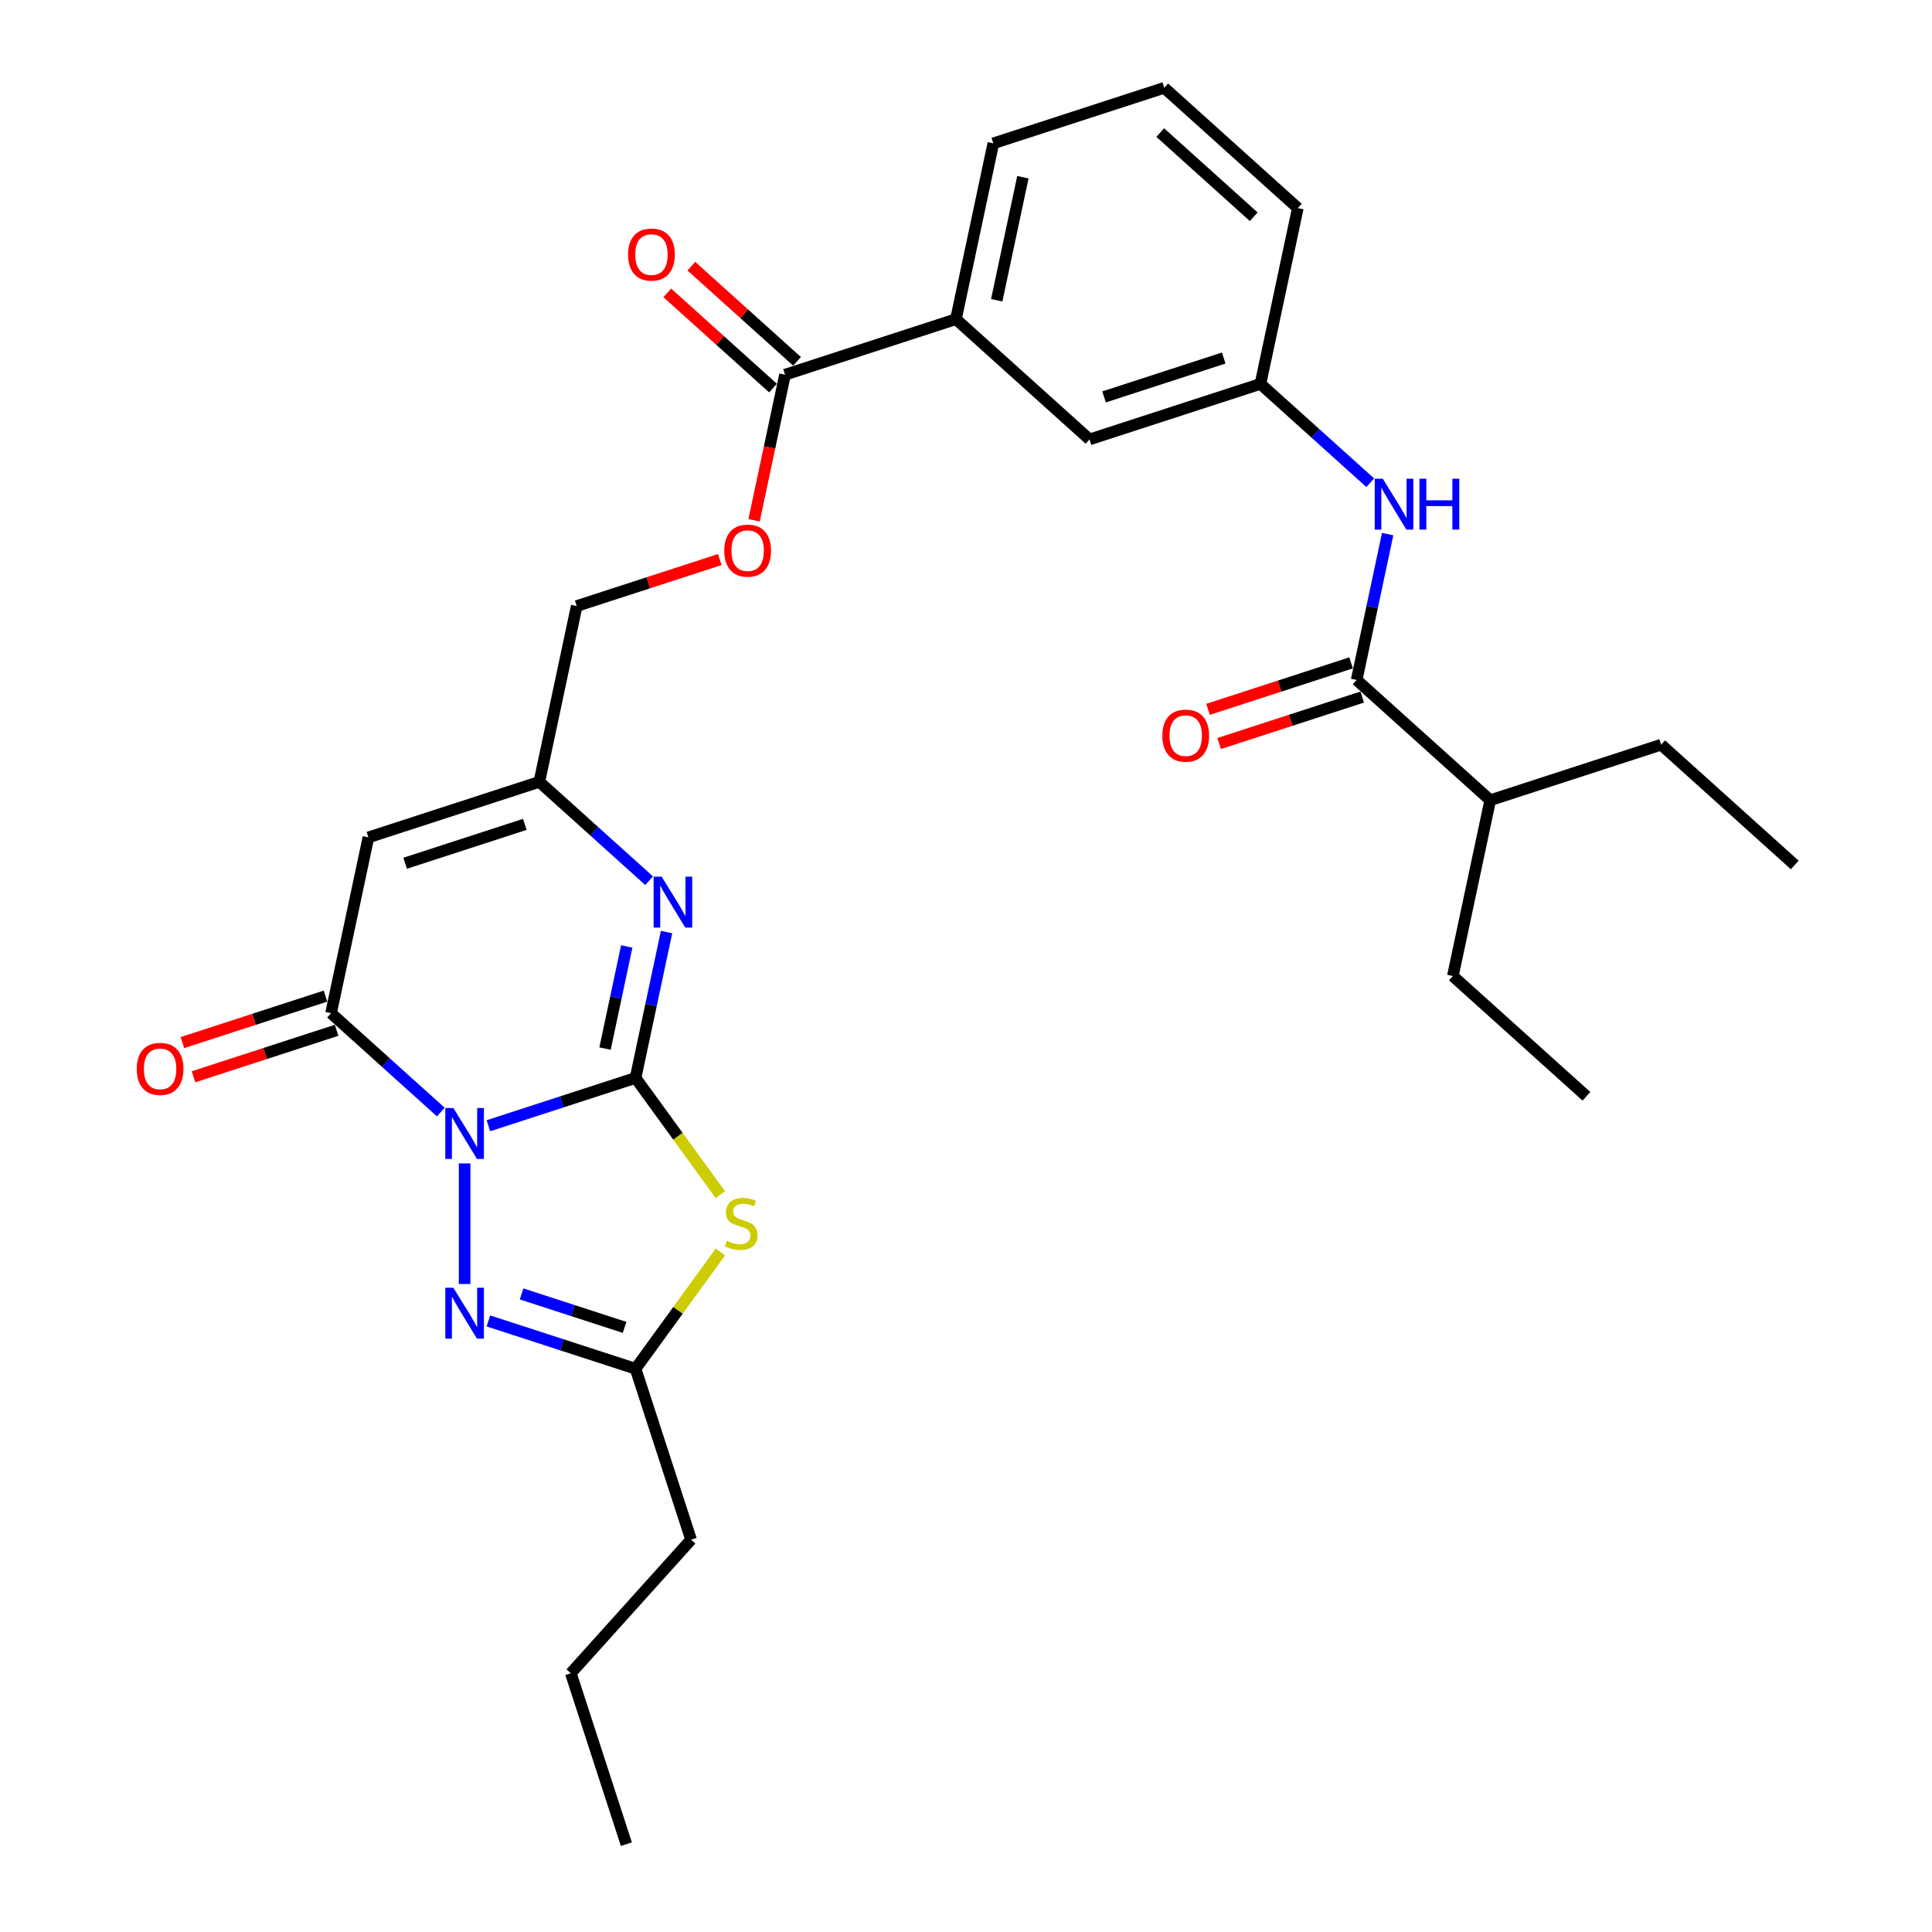 <?xml version='1.0' encoding='iso-8859-1'?>
<svg version='1.1' baseProfile='full'
              xmlns='http://www.w3.org/2000/svg'
                      xmlns:rdkit='http://www.rdkit.org/xml'
                      xmlns:xlink='http://www.w3.org/1999/xlink'
                  xml:space='preserve'
width='1000px' height='1000px' viewBox='0 0 1000 1000'>
<!-- END OF HEADER -->
<rect style='opacity:1.0;fill:#FFFFFF;stroke:none' width='1000' height='1000' x='0' y='0'> </rect>
<path class='bond-0' d='M 252.797,582.679 L 290.877,570.306' style='fill:none;fill-rule:evenodd;stroke:#0000FF;stroke-width:6px;stroke-linecap:butt;stroke-linejoin:miter;stroke-opacity:1' />
<path class='bond-0' d='M 290.877,570.306 L 328.956,557.933' style='fill:none;fill-rule:evenodd;stroke:#000000;stroke-width:6px;stroke-linecap:butt;stroke-linejoin:miter;stroke-opacity:1' />
<path class='bond-2' d='M 228.163,575.591 L 199.754,550.011' style='fill:none;fill-rule:evenodd;stroke:#0000FF;stroke-width:6px;stroke-linecap:butt;stroke-linejoin:miter;stroke-opacity:1' />
<path class='bond-2' d='M 199.754,550.011 L 171.346,524.432' style='fill:none;fill-rule:evenodd;stroke:#000000;stroke-width:6px;stroke-linecap:butt;stroke-linejoin:miter;stroke-opacity:1' />
<path class='bond-3' d='M 240.48,602.18 L 240.48,664.599' style='fill:none;fill-rule:evenodd;stroke:#0000FF;stroke-width:6px;stroke-linecap:butt;stroke-linejoin:miter;stroke-opacity:1' />
<path class='bond-1' d='M 328.956,557.933 L 350.911,588.151' style='fill:none;fill-rule:evenodd;stroke:#000000;stroke-width:6px;stroke-linecap:butt;stroke-linejoin:miter;stroke-opacity:1' />
<path class='bond-1' d='M 350.911,588.151 L 372.865,618.368' style='fill:none;fill-rule:evenodd;stroke:#CCCC00;stroke-width:6px;stroke-linecap:butt;stroke-linejoin:miter;stroke-opacity:1' />
<path class='bond-4' d='M 328.956,557.933 L 336.98,520.184' style='fill:none;fill-rule:evenodd;stroke:#000000;stroke-width:6px;stroke-linecap:butt;stroke-linejoin:miter;stroke-opacity:1' />
<path class='bond-4' d='M 336.98,520.184 L 345.004,482.435' style='fill:none;fill-rule:evenodd;stroke:#0000FF;stroke-width:6px;stroke-linecap:butt;stroke-linejoin:miter;stroke-opacity:1' />
<path class='bond-4' d='M 313.164,542.74 L 318.781,516.316' style='fill:none;fill-rule:evenodd;stroke:#000000;stroke-width:6px;stroke-linecap:butt;stroke-linejoin:miter;stroke-opacity:1' />
<path class='bond-4' d='M 318.781,516.316 L 324.397,489.892' style='fill:none;fill-rule:evenodd;stroke:#0000FF;stroke-width:6px;stroke-linecap:butt;stroke-linejoin:miter;stroke-opacity:1' />
<path class='bond-30' d='M 372.865,648.023 L 350.911,678.241' style='fill:none;fill-rule:evenodd;stroke:#CCCC00;stroke-width:6px;stroke-linecap:butt;stroke-linejoin:miter;stroke-opacity:1' />
<path class='bond-30' d='M 350.911,678.241 L 328.956,708.458' style='fill:none;fill-rule:evenodd;stroke:#000000;stroke-width:6px;stroke-linecap:butt;stroke-linejoin:miter;stroke-opacity:1' />
<path class='bond-5' d='M 171.346,524.432 L 190.687,433.435' style='fill:none;fill-rule:evenodd;stroke:#000000;stroke-width:6px;stroke-linecap:butt;stroke-linejoin:miter;stroke-opacity:1' />
<path class='bond-12' d='M 168.471,515.584 L 131.442,527.616' style='fill:none;fill-rule:evenodd;stroke:#000000;stroke-width:6px;stroke-linecap:butt;stroke-linejoin:miter;stroke-opacity:1' />
<path class='bond-12' d='M 131.442,527.616 L 94.414,539.647' style='fill:none;fill-rule:evenodd;stroke:#FF0000;stroke-width:6px;stroke-linecap:butt;stroke-linejoin:miter;stroke-opacity:1' />
<path class='bond-12' d='M 174.22,533.28 L 137.192,545.311' style='fill:none;fill-rule:evenodd;stroke:#000000;stroke-width:6px;stroke-linecap:butt;stroke-linejoin:miter;stroke-opacity:1' />
<path class='bond-12' d='M 137.192,545.311 L 100.163,557.342' style='fill:none;fill-rule:evenodd;stroke:#FF0000;stroke-width:6px;stroke-linecap:butt;stroke-linejoin:miter;stroke-opacity:1' />
<path class='bond-6' d='M 252.797,683.713 L 290.877,696.085' style='fill:none;fill-rule:evenodd;stroke:#0000FF;stroke-width:6px;stroke-linecap:butt;stroke-linejoin:miter;stroke-opacity:1' />
<path class='bond-6' d='M 290.877,696.085 L 328.956,708.458' style='fill:none;fill-rule:evenodd;stroke:#000000;stroke-width:6px;stroke-linecap:butt;stroke-linejoin:miter;stroke-opacity:1' />
<path class='bond-6' d='M 269.97,669.729 L 296.626,678.39' style='fill:none;fill-rule:evenodd;stroke:#0000FF;stroke-width:6px;stroke-linecap:butt;stroke-linejoin:miter;stroke-opacity:1' />
<path class='bond-6' d='M 296.626,678.39 L 323.282,687.051' style='fill:none;fill-rule:evenodd;stroke:#000000;stroke-width:6px;stroke-linecap:butt;stroke-linejoin:miter;stroke-opacity:1' />
<path class='bond-31' d='M 335.981,455.846 L 307.572,430.267' style='fill:none;fill-rule:evenodd;stroke:#0000FF;stroke-width:6px;stroke-linecap:butt;stroke-linejoin:miter;stroke-opacity:1' />
<path class='bond-31' d='M 307.572,430.267 L 279.164,404.688' style='fill:none;fill-rule:evenodd;stroke:#000000;stroke-width:6px;stroke-linecap:butt;stroke-linejoin:miter;stroke-opacity:1' />
<path class='bond-7' d='M 190.687,433.435 L 279.164,404.688' style='fill:none;fill-rule:evenodd;stroke:#000000;stroke-width:6px;stroke-linecap:butt;stroke-linejoin:miter;stroke-opacity:1' />
<path class='bond-7' d='M 209.708,446.818 L 271.642,426.695' style='fill:none;fill-rule:evenodd;stroke:#000000;stroke-width:6px;stroke-linecap:butt;stroke-linejoin:miter;stroke-opacity:1' />
<path class='bond-20' d='M 328.956,708.458 L 357.704,796.935' style='fill:none;fill-rule:evenodd;stroke:#000000;stroke-width:6px;stroke-linecap:butt;stroke-linejoin:miter;stroke-opacity:1' />
<path class='bond-18' d='M 279.164,404.688 L 298.506,313.691' style='fill:none;fill-rule:evenodd;stroke:#000000;stroke-width:6px;stroke-linecap:butt;stroke-linejoin:miter;stroke-opacity:1' />
<path class='bond-8' d='M 702.204,351.946 L 710.228,314.197' style='fill:none;fill-rule:evenodd;stroke:#000000;stroke-width:6px;stroke-linecap:butt;stroke-linejoin:miter;stroke-opacity:1' />
<path class='bond-8' d='M 710.228,314.197 L 718.251,276.448' style='fill:none;fill-rule:evenodd;stroke:#0000FF;stroke-width:6px;stroke-linecap:butt;stroke-linejoin:miter;stroke-opacity:1' />
<path class='bond-16' d='M 699.329,343.098 L 662.301,355.129' style='fill:none;fill-rule:evenodd;stroke:#000000;stroke-width:6px;stroke-linecap:butt;stroke-linejoin:miter;stroke-opacity:1' />
<path class='bond-16' d='M 662.301,355.129 L 625.272,367.161' style='fill:none;fill-rule:evenodd;stroke:#FF0000;stroke-width:6px;stroke-linecap:butt;stroke-linejoin:miter;stroke-opacity:1' />
<path class='bond-16' d='M 705.079,360.793 L 668.05,372.825' style='fill:none;fill-rule:evenodd;stroke:#000000;stroke-width:6px;stroke-linecap:butt;stroke-linejoin:miter;stroke-opacity:1' />
<path class='bond-16' d='M 668.05,372.825 L 631.022,384.856' style='fill:none;fill-rule:evenodd;stroke:#FF0000;stroke-width:6px;stroke-linecap:butt;stroke-linejoin:miter;stroke-opacity:1' />
<path class='bond-19' d='M 702.204,351.946 L 771.338,414.195' style='fill:none;fill-rule:evenodd;stroke:#000000;stroke-width:6px;stroke-linecap:butt;stroke-linejoin:miter;stroke-opacity:1' />
<path class='bond-9' d='M 406.324,193.947 L 398.316,231.621' style='fill:none;fill-rule:evenodd;stroke:#000000;stroke-width:6px;stroke-linecap:butt;stroke-linejoin:miter;stroke-opacity:1' />
<path class='bond-9' d='M 398.316,231.621 L 390.308,269.296' style='fill:none;fill-rule:evenodd;stroke:#FF0000;stroke-width:6px;stroke-linecap:butt;stroke-linejoin:miter;stroke-opacity:1' />
<path class='bond-11' d='M 406.324,193.947 L 494.8,165.199' style='fill:none;fill-rule:evenodd;stroke:#000000;stroke-width:6px;stroke-linecap:butt;stroke-linejoin:miter;stroke-opacity:1' />
<path class='bond-17' d='M 412.549,187.033 L 385.192,162.4' style='fill:none;fill-rule:evenodd;stroke:#000000;stroke-width:6px;stroke-linecap:butt;stroke-linejoin:miter;stroke-opacity:1' />
<path class='bond-17' d='M 385.192,162.4 L 357.834,137.768' style='fill:none;fill-rule:evenodd;stroke:#FF0000;stroke-width:6px;stroke-linecap:butt;stroke-linejoin:miter;stroke-opacity:1' />
<path class='bond-17' d='M 400.099,200.86 L 372.742,176.227' style='fill:none;fill-rule:evenodd;stroke:#000000;stroke-width:6px;stroke-linecap:butt;stroke-linejoin:miter;stroke-opacity:1' />
<path class='bond-17' d='M 372.742,176.227 L 345.384,151.595' style='fill:none;fill-rule:evenodd;stroke:#FF0000;stroke-width:6px;stroke-linecap:butt;stroke-linejoin:miter;stroke-opacity:1' />
<path class='bond-10' d='M 709.229,249.859 L 680.82,224.279' style='fill:none;fill-rule:evenodd;stroke:#0000FF;stroke-width:6px;stroke-linecap:butt;stroke-linejoin:miter;stroke-opacity:1' />
<path class='bond-10' d='M 680.82,224.279 L 652.411,198.7' style='fill:none;fill-rule:evenodd;stroke:#000000;stroke-width:6px;stroke-linecap:butt;stroke-linejoin:miter;stroke-opacity:1' />
<path class='bond-15' d='M 494.8,165.199 L 563.935,227.448' style='fill:none;fill-rule:evenodd;stroke:#000000;stroke-width:6px;stroke-linecap:butt;stroke-linejoin:miter;stroke-opacity:1' />
<path class='bond-21' d='M 494.8,165.199 L 514.142,74.202' style='fill:none;fill-rule:evenodd;stroke:#000000;stroke-width:6px;stroke-linecap:butt;stroke-linejoin:miter;stroke-opacity:1' />
<path class='bond-21' d='M 515.901,155.418 L 529.44,91.72' style='fill:none;fill-rule:evenodd;stroke:#000000;stroke-width:6px;stroke-linecap:butt;stroke-linejoin:miter;stroke-opacity:1' />
<path class='bond-13' d='M 372.563,289.628 L 335.534,301.66' style='fill:none;fill-rule:evenodd;stroke:#FF0000;stroke-width:6px;stroke-linecap:butt;stroke-linejoin:miter;stroke-opacity:1' />
<path class='bond-13' d='M 335.534,301.66 L 298.506,313.691' style='fill:none;fill-rule:evenodd;stroke:#000000;stroke-width:6px;stroke-linecap:butt;stroke-linejoin:miter;stroke-opacity:1' />
<path class='bond-14' d='M 652.411,198.7 L 563.935,227.448' style='fill:none;fill-rule:evenodd;stroke:#000000;stroke-width:6px;stroke-linecap:butt;stroke-linejoin:miter;stroke-opacity:1' />
<path class='bond-14' d='M 633.39,185.317 L 571.457,205.44' style='fill:none;fill-rule:evenodd;stroke:#000000;stroke-width:6px;stroke-linecap:butt;stroke-linejoin:miter;stroke-opacity:1' />
<path class='bond-32' d='M 652.411,198.7 L 671.753,107.703' style='fill:none;fill-rule:evenodd;stroke:#000000;stroke-width:6px;stroke-linecap:butt;stroke-linejoin:miter;stroke-opacity:1' />
<path class='bond-24' d='M 771.338,414.195 L 751.996,505.191' style='fill:none;fill-rule:evenodd;stroke:#000000;stroke-width:6px;stroke-linecap:butt;stroke-linejoin:miter;stroke-opacity:1' />
<path class='bond-25' d='M 771.338,414.195 L 859.815,385.447' style='fill:none;fill-rule:evenodd;stroke:#000000;stroke-width:6px;stroke-linecap:butt;stroke-linejoin:miter;stroke-opacity:1' />
<path class='bond-26' d='M 357.704,796.935 L 295.455,866.069' style='fill:none;fill-rule:evenodd;stroke:#000000;stroke-width:6px;stroke-linecap:butt;stroke-linejoin:miter;stroke-opacity:1' />
<path class='bond-22' d='M 514.142,74.202 L 602.619,45.455' style='fill:none;fill-rule:evenodd;stroke:#000000;stroke-width:6px;stroke-linecap:butt;stroke-linejoin:miter;stroke-opacity:1' />
<path class='bond-23' d='M 602.619,45.455 L 671.753,107.703' style='fill:none;fill-rule:evenodd;stroke:#000000;stroke-width:6px;stroke-linecap:butt;stroke-linejoin:miter;stroke-opacity:1' />
<path class='bond-23' d='M 600.539,68.619 L 648.933,112.193' style='fill:none;fill-rule:evenodd;stroke:#000000;stroke-width:6px;stroke-linecap:butt;stroke-linejoin:miter;stroke-opacity:1' />
<path class='bond-28' d='M 751.996,505.191 L 821.131,567.44' style='fill:none;fill-rule:evenodd;stroke:#000000;stroke-width:6px;stroke-linecap:butt;stroke-linejoin:miter;stroke-opacity:1' />
<path class='bond-27' d='M 859.815,385.447 L 928.949,447.696' style='fill:none;fill-rule:evenodd;stroke:#000000;stroke-width:6px;stroke-linecap:butt;stroke-linejoin:miter;stroke-opacity:1' />
<path class='bond-29' d='M 295.455,866.069 L 324.203,954.545' style='fill:none;fill-rule:evenodd;stroke:#000000;stroke-width:6px;stroke-linecap:butt;stroke-linejoin:miter;stroke-opacity:1' />
<path  class='atom-0' d='M 234.656 573.508
L 243.289 587.462
Q 244.145 588.839, 245.522 591.332
Q 246.899 593.826, 246.973 593.974
L 246.973 573.508
L 250.471 573.508
L 250.471 599.854
L 246.862 599.854
L 237.596 584.597
Q 236.517 582.811, 235.363 580.764
Q 234.247 578.718, 233.912 578.085
L 233.912 599.854
L 230.489 599.854
L 230.489 573.508
L 234.656 573.508
' fill='#0000FF'/>
<path  class='atom-2' d='M 376.195 642.238
Q 376.493 642.35, 377.721 642.871
Q 378.949 643.392, 380.289 643.727
Q 381.666 644.024, 383.005 644.024
Q 385.498 644.024, 386.95 642.834
Q 388.401 641.606, 388.401 639.485
Q 388.401 638.033, 387.657 637.14
Q 386.95 636.247, 385.833 635.763
Q 384.717 635.28, 382.856 634.721
Q 380.512 634.014, 379.098 633.345
Q 377.721 632.675, 376.716 631.261
Q 375.749 629.847, 375.749 627.465
Q 375.749 624.153, 377.982 622.107
Q 380.251 620.06, 384.717 620.06
Q 387.768 620.06, 391.229 621.511
L 390.373 624.377
Q 387.21 623.074, 384.829 623.074
Q 382.261 623.074, 380.847 624.153
Q 379.433 625.195, 379.47 627.019
Q 379.47 628.433, 380.177 629.289
Q 380.921 630.144, 381.963 630.628
Q 383.042 631.112, 384.829 631.67
Q 387.21 632.414, 388.624 633.159
Q 390.038 633.903, 391.043 635.428
Q 392.085 636.917, 392.085 639.485
Q 392.085 643.131, 389.629 645.104
Q 387.21 647.039, 383.154 647.039
Q 380.81 647.039, 379.023 646.518
Q 377.275 646.034, 375.191 645.178
L 376.195 642.238
' fill='#CCCC00'/>
<path  class='atom-4' d='M 234.656 666.538
L 243.289 680.492
Q 244.145 681.869, 245.522 684.362
Q 246.899 686.855, 246.973 687.004
L 246.973 666.538
L 250.471 666.538
L 250.471 692.884
L 246.862 692.884
L 237.596 677.627
Q 236.517 675.841, 235.363 673.794
Q 234.247 671.747, 233.912 671.115
L 233.912 692.884
L 230.489 692.884
L 230.489 666.538
L 234.656 666.538
' fill='#0000FF'/>
<path  class='atom-5' d='M 342.475 453.764
L 351.108 467.718
Q 351.964 469.095, 353.34 471.588
Q 354.717 474.081, 354.792 474.23
L 354.792 453.764
L 358.29 453.764
L 358.29 480.11
L 354.68 480.11
L 345.414 464.853
Q 344.335 463.067, 343.182 461.02
Q 342.065 458.973, 341.73 458.341
L 341.73 480.11
L 338.307 480.11
L 338.307 453.764
L 342.475 453.764
' fill='#0000FF'/>
<path  class='atom-11' d='M 715.722 247.776
L 724.355 261.731
Q 725.211 263.107, 726.588 265.601
Q 727.965 268.094, 728.039 268.243
L 728.039 247.776
L 731.537 247.776
L 731.537 274.122
L 727.928 274.122
L 718.662 258.865
Q 717.583 257.079, 716.429 255.032
Q 715.313 252.986, 714.978 252.353
L 714.978 274.122
L 711.554 274.122
L 711.554 247.776
L 715.722 247.776
' fill='#0000FF'/>
<path  class='atom-11' d='M 734.7 247.776
L 738.272 247.776
L 738.272 258.977
L 751.743 258.977
L 751.743 247.776
L 755.315 247.776
L 755.315 274.122
L 751.743 274.122
L 751.743 261.954
L 738.272 261.954
L 738.272 274.122
L 734.7 274.122
L 734.7 247.776
' fill='#0000FF'/>
<path  class='atom-13' d='M 70.775 553.254
Q 70.775 546.928, 73.901 543.393
Q 77.027 539.858, 82.869 539.858
Q 88.711 539.858, 91.837 543.393
Q 94.963 546.928, 94.963 553.254
Q 94.963 559.655, 91.8 563.301
Q 88.637 566.911, 82.869 566.911
Q 77.064 566.911, 73.901 563.301
Q 70.775 559.692, 70.775 553.254
M 82.869 563.934
Q 86.888 563.934, 89.046 561.255
Q 91.242 558.538, 91.242 553.254
Q 91.242 548.082, 89.046 545.477
Q 86.888 542.835, 82.869 542.835
Q 78.85 542.835, 76.655 545.44
Q 74.496 548.045, 74.496 553.254
Q 74.496 558.575, 76.655 561.255
Q 78.85 563.934, 82.869 563.934
' fill='#FF0000'/>
<path  class='atom-14' d='M 374.888 285.018
Q 374.888 278.692, 378.014 275.157
Q 381.14 271.621, 386.982 271.621
Q 392.824 271.621, 395.95 275.157
Q 399.076 278.692, 399.076 285.018
Q 399.076 291.418, 395.913 295.065
Q 392.75 298.674, 386.982 298.674
Q 381.177 298.674, 378.014 295.065
Q 374.888 291.455, 374.888 285.018
M 386.982 295.698
Q 391.001 295.698, 393.159 293.018
Q 395.355 290.302, 395.355 285.018
Q 395.355 279.845, 393.159 277.24
Q 391.001 274.598, 386.982 274.598
Q 382.963 274.598, 380.768 277.203
Q 378.609 279.808, 378.609 285.018
Q 378.609 290.339, 380.768 293.018
Q 382.963 295.698, 386.982 295.698
' fill='#FF0000'/>
<path  class='atom-17' d='M 601.634 380.768
Q 601.634 374.442, 604.759 370.907
Q 607.885 367.372, 613.727 367.372
Q 619.57 367.372, 622.695 370.907
Q 625.821 374.442, 625.821 380.768
Q 625.821 387.168, 622.658 390.815
Q 619.495 394.425, 613.727 394.425
Q 607.922 394.425, 604.759 390.815
Q 601.634 387.206, 601.634 380.768
M 613.727 391.448
Q 617.746 391.448, 619.905 388.768
Q 622.1 386.052, 622.1 380.768
Q 622.1 375.595, 619.905 372.991
Q 617.746 370.349, 613.727 370.349
Q 609.709 370.349, 607.513 372.953
Q 605.355 375.558, 605.355 380.768
Q 605.355 386.089, 607.513 388.768
Q 609.709 391.448, 613.727 391.448
' fill='#FF0000'/>
<path  class='atom-18' d='M 325.096 131.772
Q 325.096 125.446, 328.222 121.911
Q 331.347 118.376, 337.19 118.376
Q 343.032 118.376, 346.158 121.911
Q 349.283 125.446, 349.283 131.772
Q 349.283 138.173, 346.12 141.819
Q 342.957 145.429, 337.19 145.429
Q 331.385 145.429, 328.222 141.819
Q 325.096 138.21, 325.096 131.772
M 337.19 142.452
Q 341.209 142.452, 343.367 139.773
Q 345.562 137.056, 345.562 131.772
Q 345.562 126.6, 343.367 123.995
Q 341.209 121.353, 337.19 121.353
Q 333.171 121.353, 330.975 123.958
Q 328.817 126.562, 328.817 131.772
Q 328.817 137.093, 330.975 139.773
Q 333.171 142.452, 337.19 142.452
' fill='#FF0000'/>
</svg>
